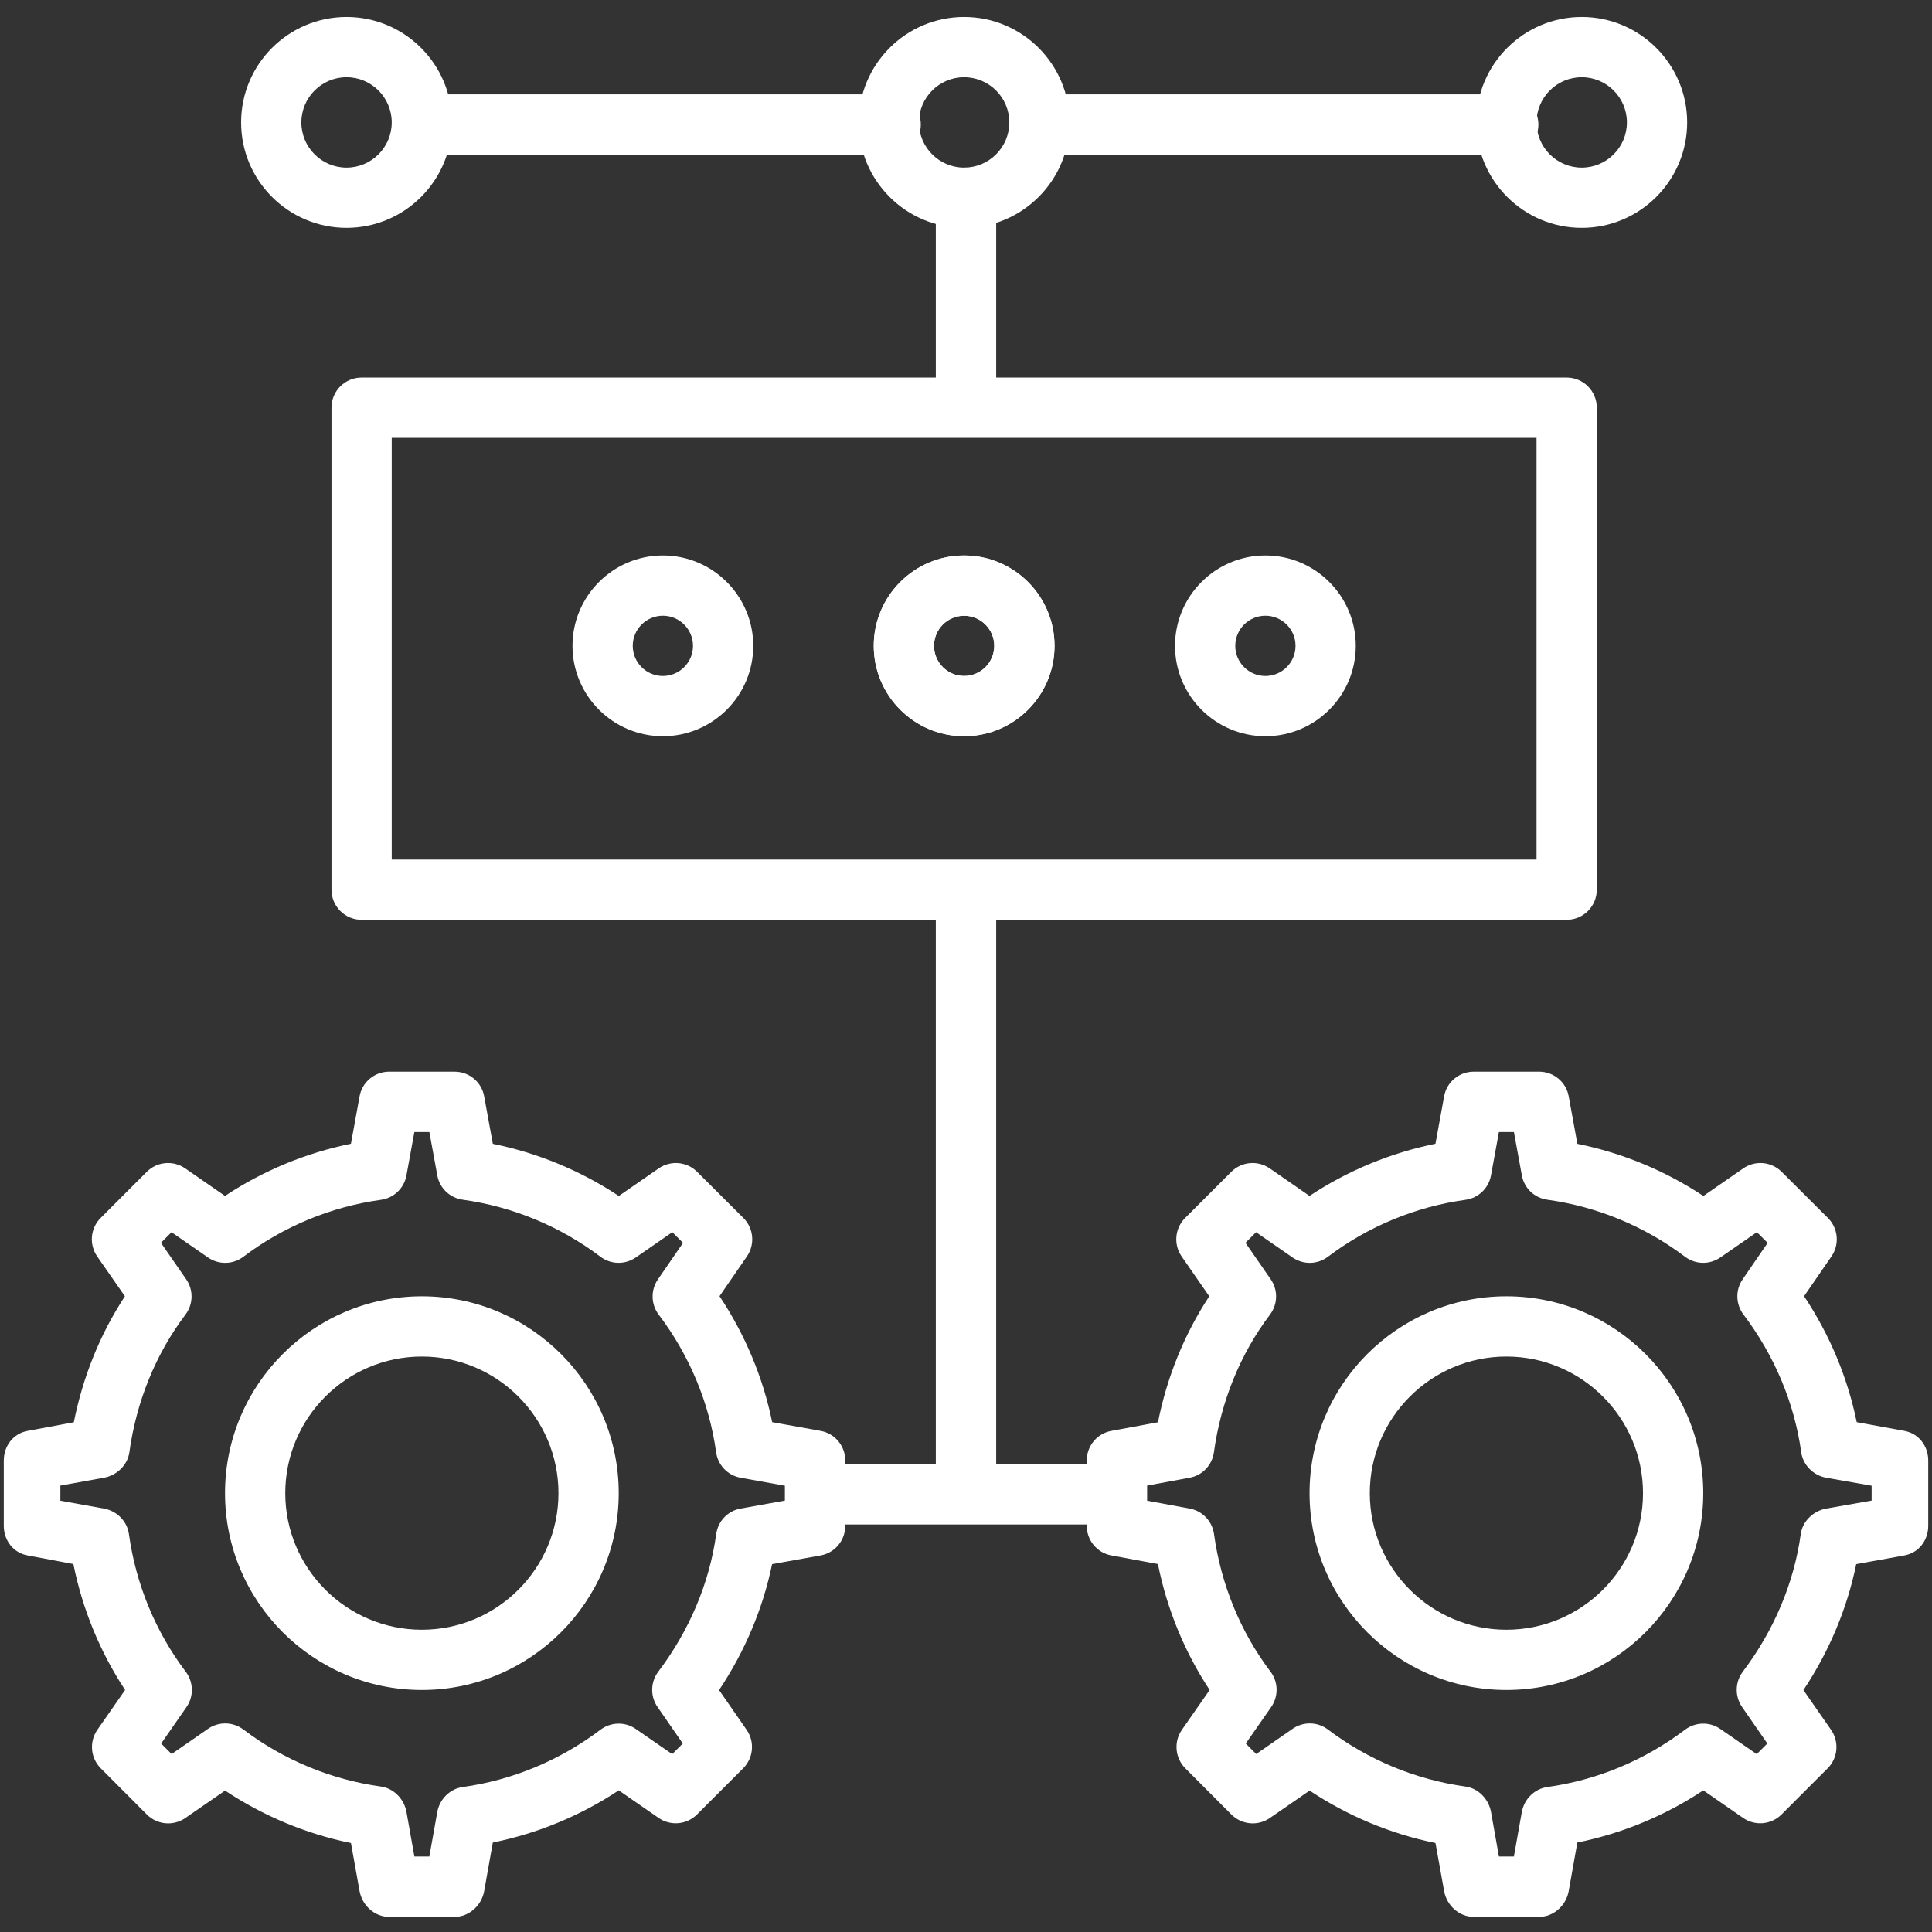 <svg enable-background="new 0 0 512 512" viewBox="0 0 512 512" fill="#FFFFFF" xmlns="http://www.w3.org/2000/svg"><rect x="0" y="0" width="512" height="512" fill="#333333" stroke="none"/><g id="Networking"><g id="XMLID_872_"><g id="XMLID_891_"><path id="XMLID_1457_" d="m120.447 508h-17.298c-3.86 0-7.167-3.025-7.856-6.823l-2.289-12.753c-11.881-2.409-23.239-7.182-33.364-13.893l-10.538 7.268c-3.175 2.203-7.471 1.796-10.2-.94l-12.201-12.239c-2.728-2.735-3.106-7.035-.899-10.204l7.35-10.557c-6.638-10.053-11.305-21.415-13.708-33.374l-12.147-2.285c-3.788-.698-6.297-4-6.297-7.851v-17.299c0-3.852 2.509-7.153 6.297-7.851l12.264-2.282c2.4-12.037 6.972-23.402 13.541-33.384l-7.343-10.562c-2.196-3.172-1.824-7.461.904-10.19l12.224-12.231c2.728-2.727 7.013-3.113 10.186-.919l10.552 7.306c10.126-6.713 21.488-11.42 33.375-13.829l2.295-12.587c.69-3.797 3.996-6.519 7.855-6.519h17.298c3.857 0 7.163 2.721 7.855 6.516l2.301 12.608c11.893 2.409 23.261 7.109 33.389 13.823l10.57-7.315c3.168-2.19 7.45-1.809 10.179.912l12.263 12.23c2.729 2.722 3.124 7.004.939 10.178l-7.264 10.553c6.787 10.201 11.537 21.566 13.952 33.38l12.828 2.307c3.805.682 6.542 3.993 6.542 7.858v17.299c0 3.865-2.737 7.176-6.542 7.858l-12.849 2.308c-2.417 11.736-7.196 23.098-14.05 33.37l7.305 10.545c2.196 3.172 1.811 7.461-.917 10.19l-12.23 12.231c-2.728 2.728-7.015 3.114-10.189.919l-10.553-7.306c-10.127 6.713-21.49 11.42-33.376 13.829l-2.295 12.888c-.694 3.794-4 6.817-7.859 6.817zm-10.632-16h3.969l2.103-11.815c.617-3.394 3.345-6.132 6.763-6.605 13.197-1.823 25.804-7.108 36.458-15.167 2.751-2.08 6.525-2.191 9.361-.228l9.67 6.678 2.808-2.816-6.694-9.674c-1.963-2.835-1.883-6.613.197-9.363 8.257-10.915 13.566-23.523 15.353-36.459.473-3.425 3.048-6.156 6.45-6.766l11.747-2.115v-3.941l-11.748-2.116c-3.402-.61-6.001-3.341-6.475-6.766-1.805-13.066-7.059-25.673-15.217-36.458-2.075-2.743-2.154-6.508-.203-9.342l6.656-9.668-2.842-2.836-9.692 6.704c-2.836 1.961-6.608 1.88-9.357-.2-10.653-8.058-23.262-13.281-36.466-15.105-3.416-.472-6.144-3.032-6.762-6.424l-2.107-11.518h-3.975l-2.103 11.514c-.617 3.394-3.345 5.982-6.763 6.454-13.197 1.823-25.804 7.033-36.458 15.092-2.751 2.081-6.525 2.153-9.361.19l-9.67-6.697-2.808 2.806 6.694 9.669c1.963 2.835 1.883 6.61-.197 9.36-7.861 10.393-12.999 23-14.859 36.458-.471 3.411-3.32 6.135-6.705 6.759l-11.582 2.091v4.005l11.583 2.09c3.386.624 6.112 3.348 6.583 6.759 1.841 13.327 7.083 25.934 15.043 36.458 2.085 2.757 2.19 6.542.215 9.378l-6.72 9.672 2.782 2.781 9.65-6.685c2.835-1.966 6.613-1.887 9.366.195 10.655 8.059 23.261 13.283 36.452 15.105 3.419.473 6.148 3.336 6.764 6.732z"/></g><g id="XMLID_890_"><path id="XMLID_1454_" d="m111.798 447.865c-28.765 0-52.166-23.402-52.166-52.166s23.402-52.166 52.166-52.166 52.167 23.402 52.167 52.166-23.402 52.166-52.167 52.166zm0-88.365c-19.96 0-36.199 16.238-36.199 36.199s16.239 36.199 36.199 36.199 36.199-16.238 36.199-36.199-16.239-36.199-36.199-36.199z"/></g><g id="XMLID_889_"><path id="XMLID_1451_" d="m407.862 508h-17.298c-3.859 0-7.167-3.025-7.855-6.823l-2.289-12.753c-11.881-2.409-23.239-7.182-33.365-13.893l-10.537 7.268c-3.176 2.203-7.471 1.795-10.2-.94l-12.201-12.239c-2.728-2.735-3.107-7.035-.9-10.204l7.35-10.556c-6.638-10.053-11.305-21.415-13.708-33.375l-12.355-2.284c-3.787-.698-6.504-4-6.504-7.852v-17.299c0-3.852 2.717-7.153 6.504-7.851l12.367-2.282c2.401-12.038 7.023-23.403 13.593-33.384l-7.316-10.562c-2.197-3.172-1.812-7.461.917-10.19l12.231-12.231c2.727-2.727 7.014-3.114 10.189-.919l10.553 7.306c10.127-6.713 21.489-11.42 33.376-13.829l2.295-12.587c.69-3.797 3.997-6.519 7.855-6.519h17.298c3.857 0 7.163 2.721 7.854 6.516l2.301 12.608c11.893 2.409 23.261 7.109 33.39 13.823l10.569-7.315c3.172-2.191 7.452-1.809 10.179.912l12.263 12.23c2.729 2.722 3.124 7.004.939 10.179l-7.264 10.552c6.788 10.202 11.538 21.564 13.952 33.38l12.62 2.307c3.805.682 6.335 3.993 6.335 7.858v17.299c0 3.865-2.53 7.176-6.335 7.858l-12.745 2.308c-2.417 11.737-7.143 23.097-13.998 33.37l7.33 10.545c2.197 3.172 1.825 7.461-.904 10.19l-12.224 12.231c-2.726 2.727-7.011 3.115-10.185.918l-10.551-7.305c-10.127 6.713-21.489 11.42-33.376 13.829l-2.295 12.888c-.691 3.794-3.997 6.817-7.855 6.817zm-10.632-16h3.968l2.103-11.815c.617-3.394 3.345-6.132 6.763-6.605 13.198-1.823 25.805-7.108 36.459-15.167 2.75-2.082 6.527-2.191 9.361-.228l9.669 6.678 2.809-2.816-6.694-9.673c-1.962-2.835-1.883-6.613.198-9.363 8.257-10.916 13.565-23.524 15.353-36.459.474-3.425 3.34-6.156 6.743-6.766l12.038-2.116v-3.941l-12.039-2.116c-3.403-.61-6.148-3.341-6.621-6.766-1.805-13.066-7.133-25.673-15.291-36.458-2.076-2.743-2.191-6.509-.24-9.343l6.638-9.667-2.85-2.836-9.697 6.704c-2.836 1.96-6.611 1.881-9.36-.2-10.653-8.058-23.264-13.281-36.467-15.105-3.417-.472-6.144-3.032-6.762-6.424l-2.11-11.518h-3.974l-2.103 11.514c-.617 3.394-3.345 5.982-6.763 6.454-13.197 1.823-25.804 7.033-36.458 15.092-2.751 2.082-6.526 2.153-9.361.19l-9.67-6.697-2.809 2.806 6.694 9.669c1.964 2.835 1.884 6.61-.197 9.36-7.861 10.392-12.999 22.999-14.858 36.458-.472 3.411-3.027 6.135-6.413 6.759l-11.29 2.09v4.005l11.29 2.09c3.386.624 5.965 3.348 6.437 6.759 1.841 13.328 7.01 25.935 14.97 36.458 2.086 2.756 2.154 6.542.179 9.378l-6.738 9.672 2.772 2.781 9.646-6.685c2.836-1.965 6.612-1.888 9.363.195 10.655 8.06 23.259 13.283 36.45 15.105 3.419.473 6.147 3.336 6.762 6.732z"/></g><g id="XMLID_888_"><path id="XMLID_1448_" d="m399.213 447.865c-28.765 0-52.167-23.402-52.167-52.166s23.403-52.166 52.167-52.166c28.765 0 52.166 23.402 52.166 52.166s-23.401 52.166-52.166 52.166zm0-88.365c-19.96 0-36.2 16.238-36.2 36.199s16.239 36.199 36.2 36.199 36.199-16.238 36.199-36.199-16.239-36.199-36.199-36.199z"/></g><g id="XMLID_882_"><g id="XMLID_887_"><path id="XMLID_1445_" d="m415.181 243.76h-319.35c-4.409 0-7.984-3.574-7.984-7.984v-127.74c0-4.409 3.574-7.984 7.984-7.984h319.35c4.409 0 7.984 3.574 7.984 7.984v127.74c-.001 4.41-3.575 7.984-7.984 7.984zm-311.367-15.967h303.383v-111.773h-303.383z"/></g><g id="XMLID_886_"><path id="XMLID_1442_" d="m175.668 195.108c-13.207 0-23.951-10.744-23.951-23.951s10.744-23.951 23.951-23.951 23.951 10.744 23.951 23.951-10.744 23.951-23.951 23.951zm0-31.935c-4.402 0-7.984 3.582-7.984 7.984s3.582 7.984 7.984 7.984 7.984-3.582 7.984-7.984c0-4.403-3.582-7.984-7.984-7.984z"/></g><g id="XMLID_885_"><path id="XMLID_1439_" d="m255.505 195.108c-13.207 0-23.951-10.744-23.951-23.951s10.744-23.951 23.951-23.951 23.952 10.744 23.952 23.951-10.745 23.951-23.952 23.951zm0-31.935c-4.402 0-7.984 3.582-7.984 7.984s3.582 7.984 7.984 7.984c4.403 0 7.984-3.582 7.984-7.984.001-4.403-3.581-7.984-7.984-7.984z"/></g><g id="XMLID_884_"><path id="XMLID_1436_" d="m255.505 195.108c-13.207 0-23.951-10.744-23.951-23.951s10.744-23.951 23.951-23.951 23.952 10.744 23.952 23.951-10.745 23.951-23.952 23.951zm0-31.935c-4.402 0-7.984 3.582-7.984 7.984s3.582 7.984 7.984 7.984c4.403 0 7.984-3.582 7.984-7.984.001-4.403-3.581-7.984-7.984-7.984z"/></g><g id="XMLID_883_"><path id="XMLID_1433_" d="m335.343 195.108c-13.206 0-23.951-10.744-23.951-23.951s10.745-23.951 23.951-23.951c13.207 0 23.951 10.744 23.951 23.951s-10.744 23.951-23.951 23.951zm0-31.935c-4.402 0-7.984 3.582-7.984 7.984s3.582 7.984 7.984 7.984 7.984-3.582 7.984-7.984c0-4.403-3.582-7.984-7.984-7.984z"/></g></g><g id="XMLID_881_"><path id="XMLID_1432_" d="m256 403.683c-4.409 0-8-3.575-8-7.984v-159.675c0-4.409 3.591-7.984 8-7.984s8 3.574 8 7.984v159.675c0 4.409-3.591 7.984-8 7.984z"/></g><g id="XMLID_880_"><path id="XMLID_1431_" d="m295.919 404h-79.837c-4.409 0-7.984-3.591-7.984-8s3.574-8 7.984-8h79.837c4.409 0 7.984 3.591 7.984 8s-3.575 8-7.984 8z"/></g><g id="XMLID_879_"><path id="XMLID_1428_" d="m255.505 60.382c-15.408 0-27.943-12.535-27.943-27.943s12.535-27.943 27.943-27.943c15.409 0 27.944 12.535 27.944 27.943s-12.535 27.943-27.944 27.943zm0-39.919c-6.603 0-11.976 5.372-11.976 11.976s5.372 11.976 11.976 11.976c6.603 0 11.976-5.372 11.976-11.976s-5.372-11.976-11.976-11.976z"/></g><g id="XMLID_876_"><g id="XMLID_878_"><path id="XMLID_1425_" d="m91.839 60.382c-15.408 0-27.943-12.535-27.943-27.943s12.535-27.943 27.943-27.943 27.943 12.535 27.943 27.943-12.535 27.943-27.943 27.943zm0-39.919c-6.603 0-11.976 5.372-11.976 11.976s5.372 11.976 11.976 11.976 11.976-5.372 11.976-11.976-5.373-11.976-11.976-11.976z"/></g><g id="XMLID_877_"><path id="XMLID_1422_" d="m419.173 60.382c-15.408 0-27.943-12.535-27.943-27.943s12.535-27.943 27.943-27.943 27.943 12.535 27.943 27.943-12.535 27.943-27.943 27.943zm0-39.919c-6.604 0-11.976 5.372-11.976 11.976s5.372 11.976 11.976 11.976 11.976-5.372 11.976-11.976-5.373-11.976-11.976-11.976z"/></g></g><g id="XMLID_875_"><path id="XMLID_1421_" d="m256 115.27c-4.409 0-8-3.574-8-7.984v-54.888c0-4.409 3.591-7.984 8-7.984s8 3.574 8 7.984v54.888c0 4.41-3.591 7.984-8 7.984z"/></g><g id="XMLID_874_"><path id="XMLID_1420_" d="m236.041 41h-123.748c-4.409 0-7.984-3.591-7.984-8s3.574-8 7.984-8h123.748c4.409 0 7.984 3.591 7.984 8s-3.575 8-7.984 8z"/></g><g id="XMLID_873_"><path id="XMLID_1419_" d="m399.707 41h-123.748c-4.409 0-7.984-3.591-7.984-8s3.575-8 7.984-8h123.748c4.409 0 7.984 3.591 7.984 8s-3.575 8-7.984 8z"/></g></g></g><g id="Layer_1"/></svg>